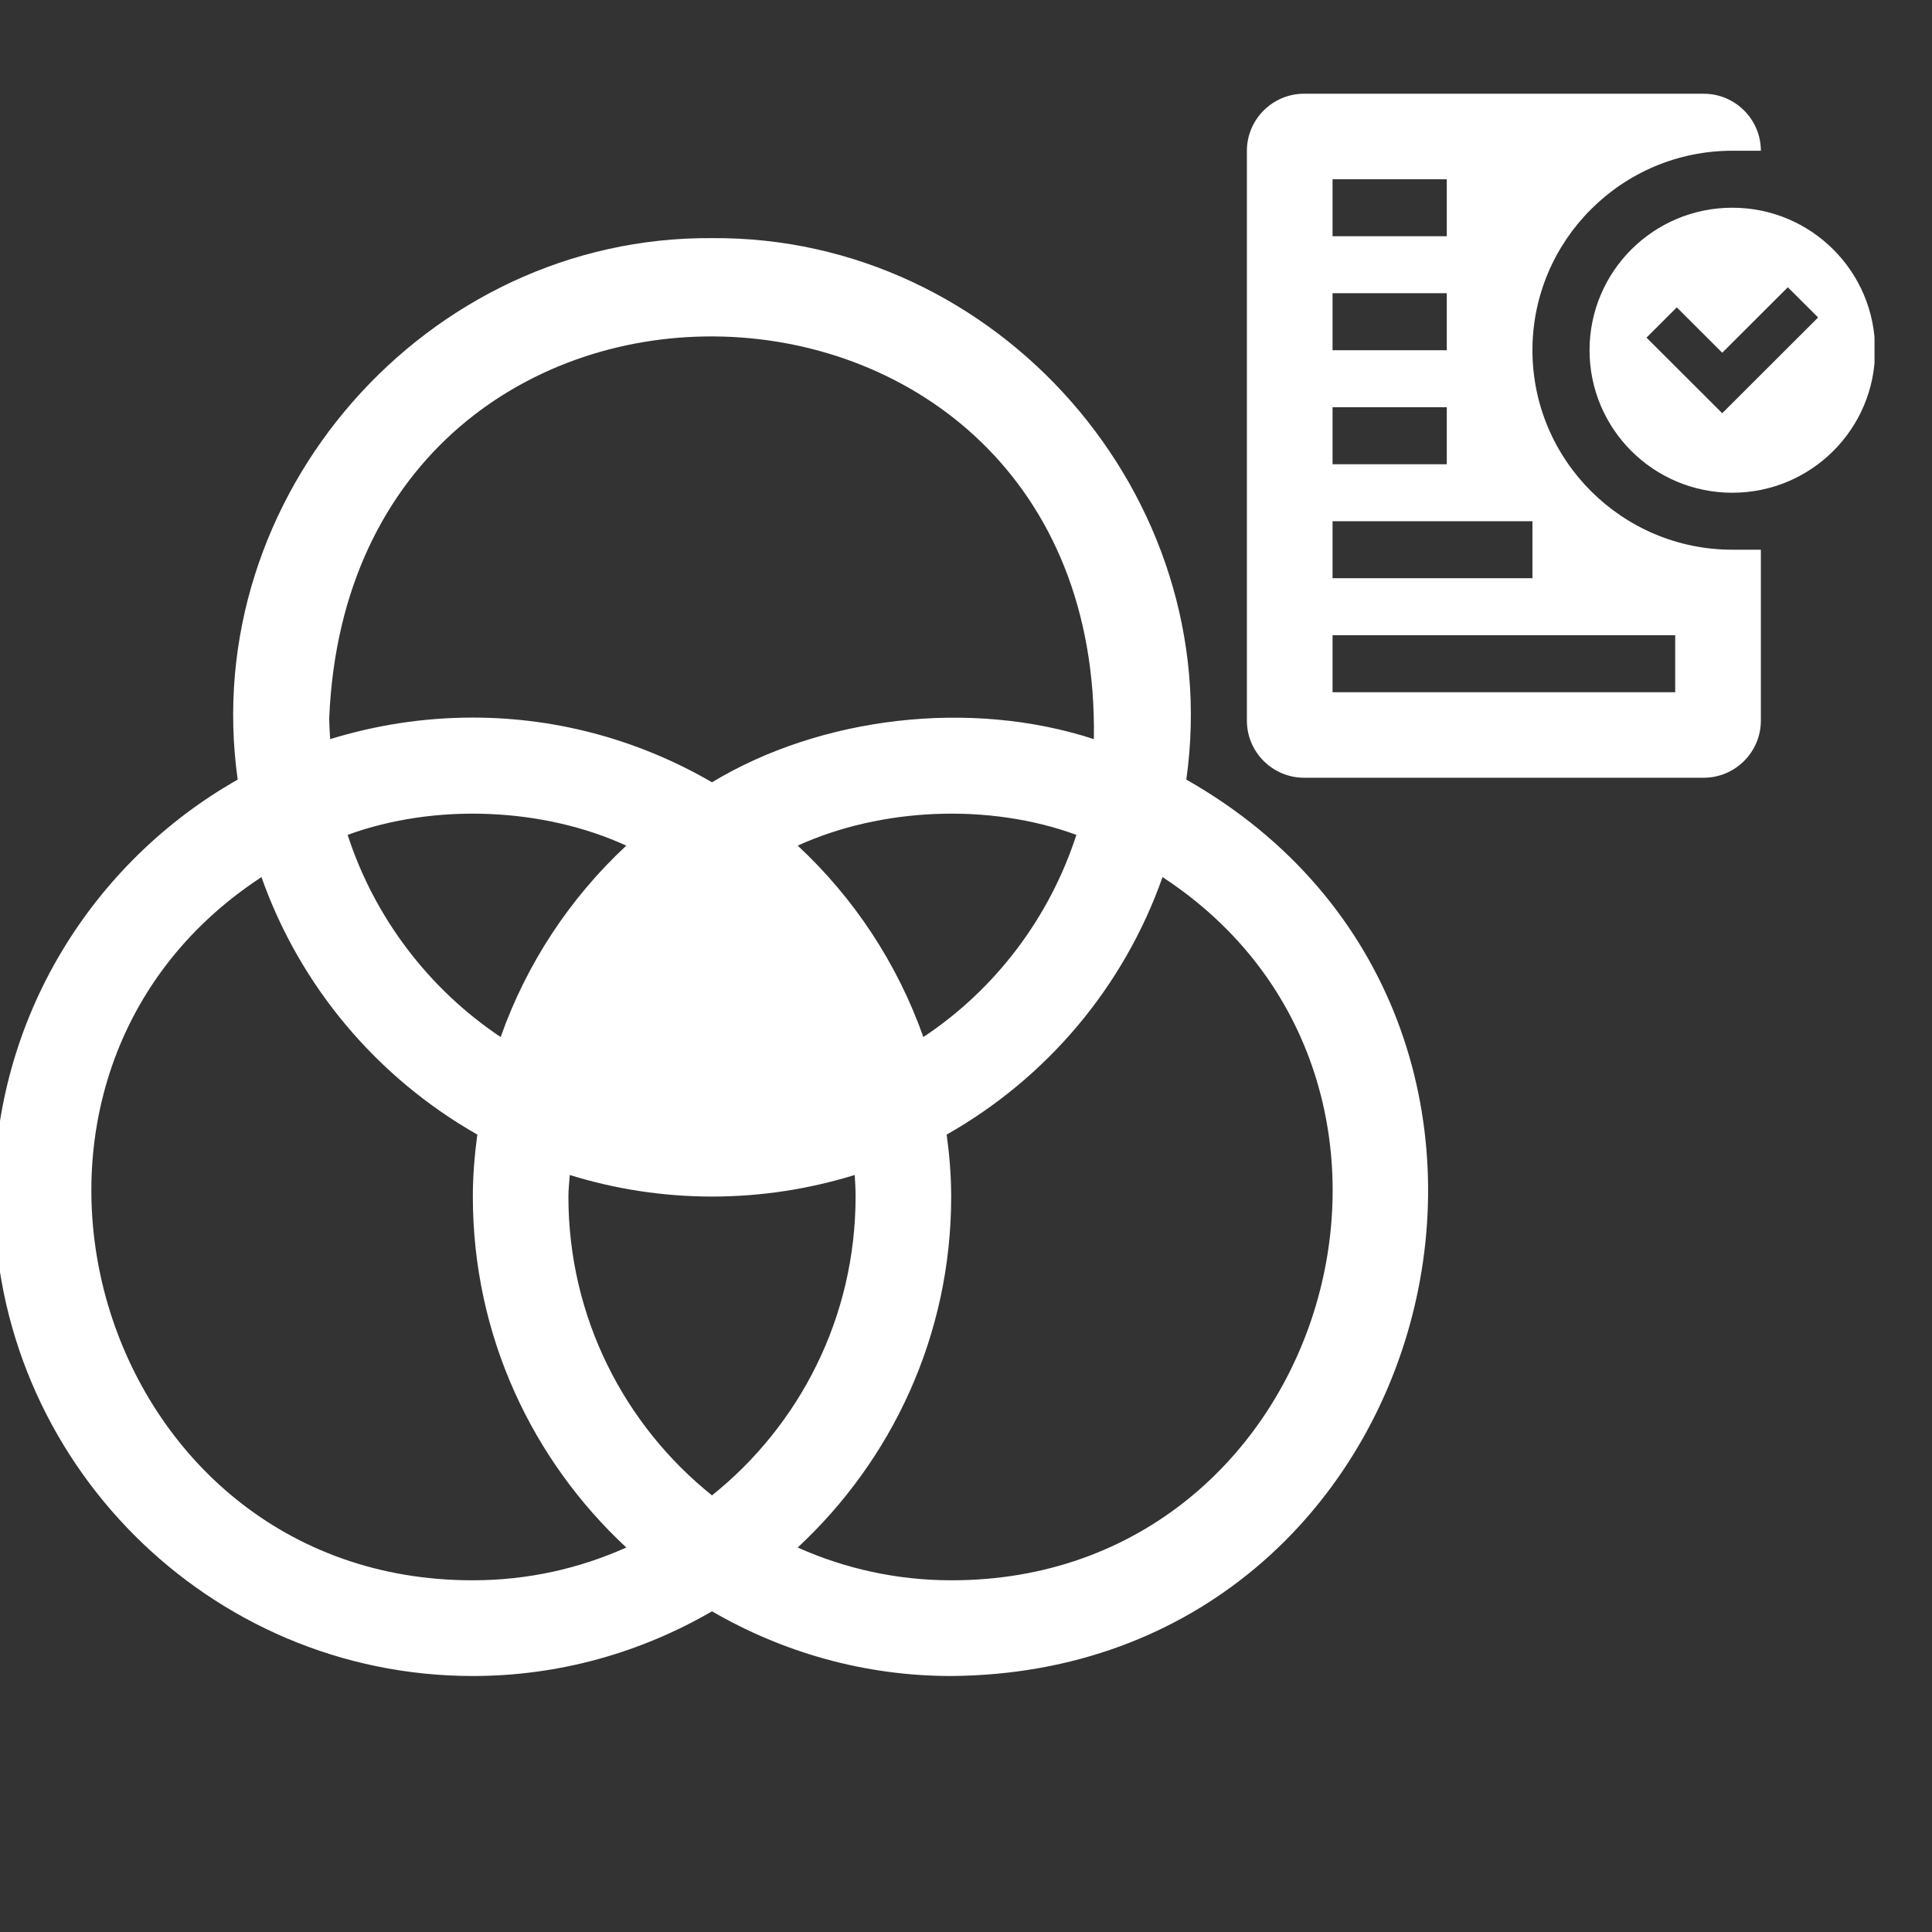 <?xml version="1.0" encoding="UTF-8"?><svg xmlns="http://www.w3.org/2000/svg" xmlns:xlink="http://www.w3.org/1999/xlink" width="300pt" zoomAndPan="magnify" viewBox="0 0 300 300" height="300pt" preserveAspectRatio="xMidYMid meet" version="1.2"><rect x="0" y="0" width="300" height="300" fill="#333333" stroke="none"/><defs><clipPath xml:id="clip1" id="clip1"><path d="M 0 36 L 222 36 L 222 260.25 L 0 260.25 Z M 0 36 "/></clipPath><clipPath xml:id="clip2" id="clip2"><path d="M 193.574 14.41 L 274 14.41 L 274 120.91 L 193.574 120.91 Z M 193.574 14.41 "/></clipPath><clipPath xml:id="clip3" id="clip3"><path d="M 246 32 L 291.074 32 L 291.074 77 L 246 77 Z M 246 32 "/></clipPath></defs><g xml:id="surface1" id="surface1"><g clip-rule="nonzero" clip-path="url(#clip1)"><path style=" stroke:none;fill-rule:nonzero;fill:rgb(100%,100%,100%);fill-opacity:1;" d="M 184.211 121.055 C 190.41 77.027 154.945 36.629 110.559 36.977 C 66.242 36.629 30.707 77.027 36.91 121.055 C 14.402 133.82 -0.926 158.031 -0.926 185.801 C -0.926 226.828 32.449 260.25 73.422 260.25 C 86.938 260.25 99.621 256.551 110.559 250.203 C 121.5 256.551 134.18 260.25 147.699 260.25 C 224.207 259.691 249.848 158.312 184.211 121.055 Z M 169.855 114.773 C 150.695 108.496 127.422 111.285 110.559 121.473 C 99.621 115.121 86.938 111.426 73.422 111.426 C 65.688 111.426 58.301 112.609 51.262 114.773 C 51.195 113.656 51.125 112.539 51.125 111.426 C 54.609 30.277 171.18 33.699 169.855 114.773 Z M 77.742 161.031 C 66.664 153.637 58.16 142.543 53.98 129.637 C 67.566 124.684 84.293 125.379 97.25 131.309 C 88.543 139.402 81.781 149.59 77.742 161.031 Z M 123.867 131.309 C 136.898 125.379 153.621 124.684 167.141 129.637 C 162.957 142.543 154.527 153.637 143.379 161.031 C 139.336 149.59 132.578 139.402 123.867 131.309 Z M 73.422 245.387 C 14.684 245.457 -7.895 167.941 40.602 136.195 C 46.594 153.219 58.648 167.383 74.117 176.176 C 73.699 179.312 73.422 182.523 73.422 185.801 C 73.422 207.363 82.617 226.688 97.25 240.297 C 89.934 243.574 81.922 245.387 73.422 245.387 Z M 110.559 232.203 C 96.973 221.316 88.262 204.57 88.262 185.801 C 88.262 184.688 88.402 183.57 88.473 182.453 C 95.441 184.617 102.895 185.801 110.559 185.801 C 118.293 185.801 125.68 184.617 132.719 182.453 C 132.789 183.57 132.855 184.688 132.855 185.801 C 132.855 204.57 124.148 221.316 110.559 232.203 Z M 147.699 245.387 C 139.27 245.387 131.184 243.574 123.867 240.297 C 138.5 226.688 147.699 207.363 147.699 185.801 C 147.699 182.523 147.422 179.312 147 176.176 C 162.539 167.383 174.523 153.219 180.516 136.195 C 229.016 167.941 206.438 245.457 147.699 245.387 Z M 147.699 245.387 "/></g><g clip-rule="nonzero" clip-path="url(#clip2)"><path style=" stroke:none;fill-rule:nonzero;fill:rgb(100%,100%,100%);fill-opacity:1;" d="M 268.992 85.359 C 251.883 85.359 237.957 71.461 237.957 54.383 C 237.957 37.305 251.883 23.406 268.992 23.406 L 273.426 23.406 C 273.426 18.539 269.434 14.555 264.559 14.555 L 202.484 14.555 C 197.609 14.555 193.617 18.539 193.617 23.406 L 193.617 111.914 C 193.617 116.781 197.609 120.766 202.484 120.766 L 264.559 120.766 C 269.434 120.766 273.426 116.781 273.426 111.914 L 273.426 85.359 Z M 206.918 27.832 L 224.656 27.832 L 224.656 36.684 L 206.918 36.684 Z M 206.918 45.531 L 224.656 45.531 L 224.656 54.383 L 206.918 54.383 Z M 206.918 63.234 L 224.656 63.234 L 224.656 72.086 L 206.918 72.086 Z M 206.918 80.938 L 237.957 80.938 L 237.957 89.785 L 206.918 89.785 Z M 260.125 107.488 L 206.918 107.488 L 206.918 98.637 L 260.125 98.637 Z M 260.125 107.488 "/></g><g clip-rule="nonzero" clip-path="url(#clip3)"><path style=" stroke:none;fill-rule:nonzero;fill:rgb(100%,100%,100%);fill-opacity:1;" d="M 268.992 32.254 C 256.75 32.254 246.824 42.16 246.824 54.383 C 246.824 66.605 256.75 76.512 268.992 76.512 C 281.238 76.512 291.164 66.605 291.164 54.383 C 291.164 42.16 281.238 32.254 268.992 32.254 Z M 267.426 64.164 L 255.668 52.426 L 260.371 47.73 L 267.426 54.773 L 277.613 44.605 L 282.316 49.297 Z M 267.426 64.164 "/></g></g></svg>